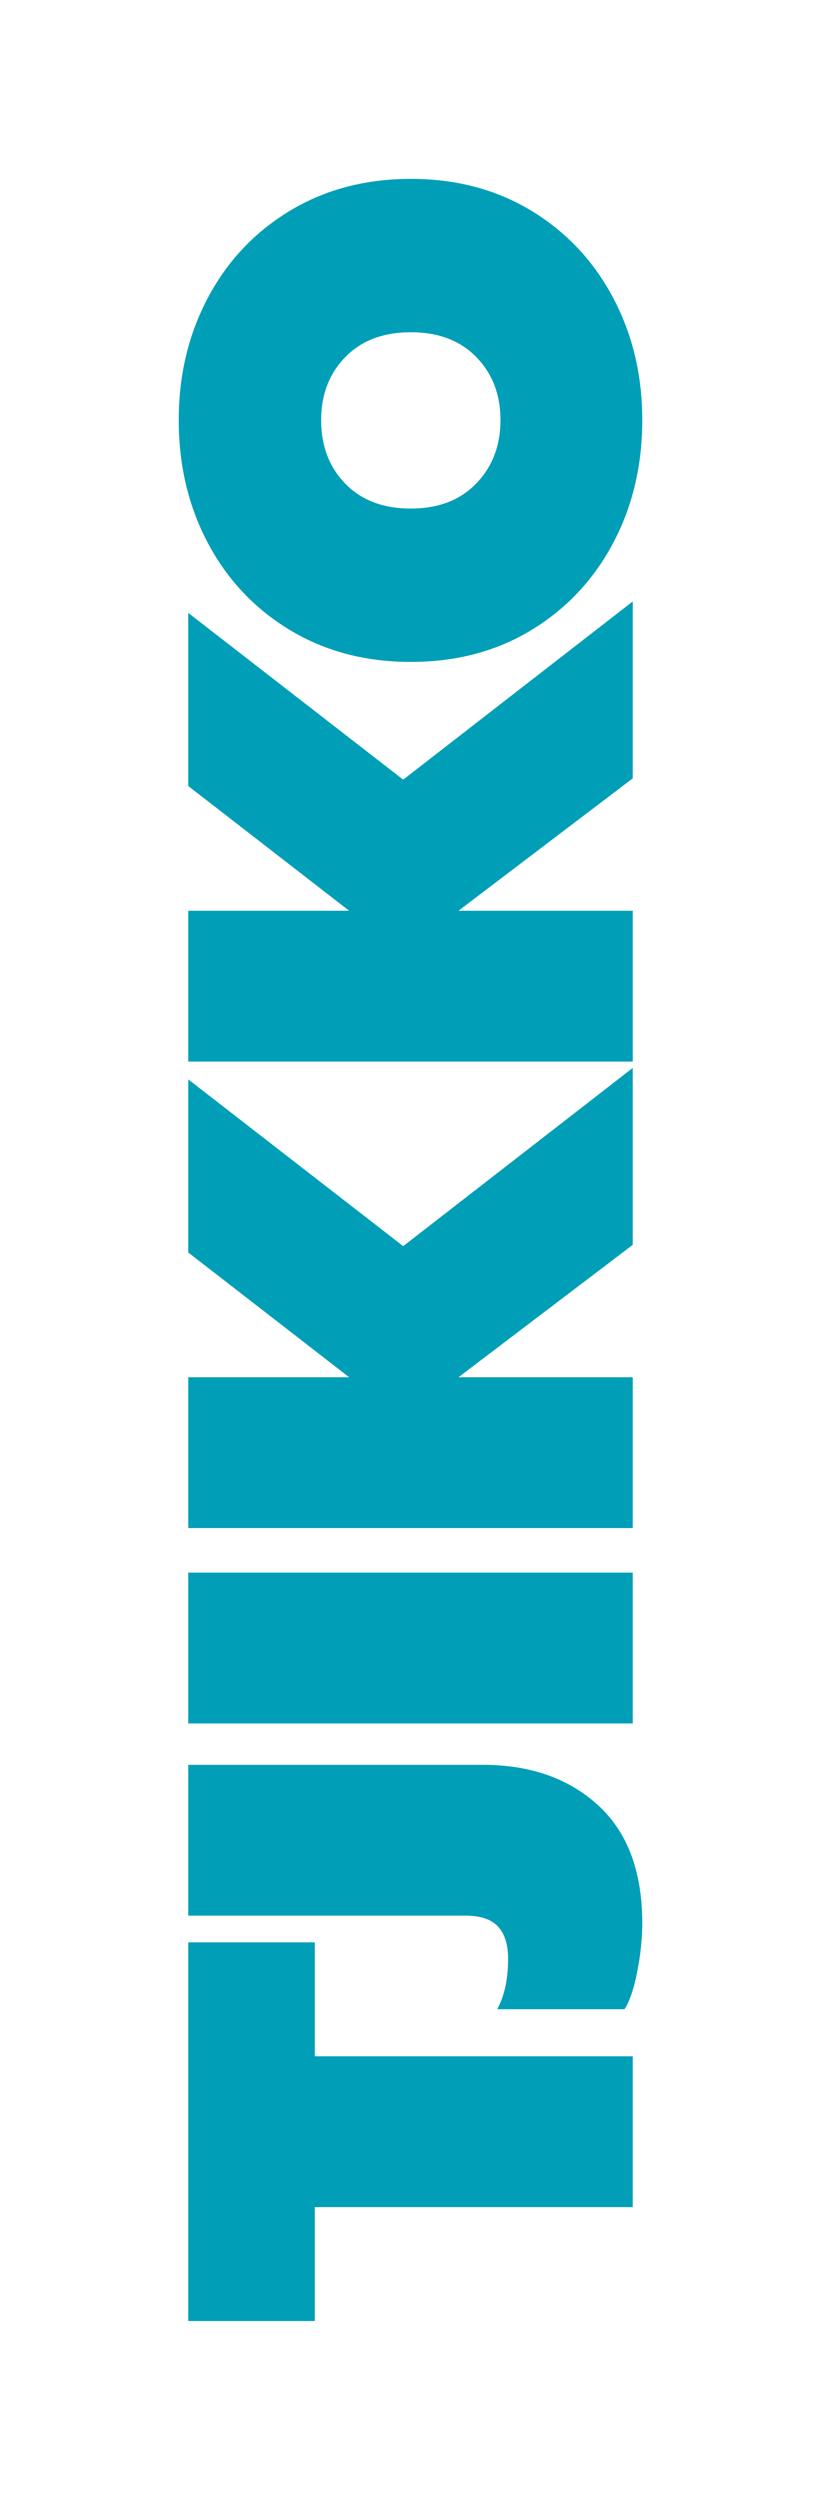 <?xml version="1.0" encoding="UTF-8"?>
<svg id="Layer_1" data-name="Layer 1" xmlns="http://www.w3.org/2000/svg" viewBox="0 0 114.837 349.37">
  <g id="tagline">
    <path id="tagline_CompoundPathItem_" data-name="tagline &amp;lt;CompoundPathItem&amp;gt;" d="M44.033,308.449v15.921H26.334v-52.919h17.699v15.92s44.47,0,44.47,0v21.079H44.033Z" style="fill: #009fb7;"/>
    <path id="tagline_CompoundPathItem_-2" data-name="tagline &amp;lt;CompoundPathItem&amp;gt;" d="M89.126,275.587c-.475,2.401-1.067,4.135-1.779,5.203h-17.788c1.008-1.897,1.512-4.239,1.512-7.026,0-2.015-.474-3.527-1.424-4.536-.948-1.008-2.46-1.512-4.536-1.512H26.334v-21.078h41.18c6.641,0,12.022,1.883,16.142,5.647,4.122,3.766,6.181,9.265,6.181,16.498,0,2.135-.238,4.403-.711,6.804Z" style="fill: #009fb7;"/>
    <path id="tagline_CompoundPathItem_-3" data-name="tagline &amp;lt;CompoundPathItem&amp;gt;" d="M26.334,240.856v-21.079h62.169v21.079H26.334Z" style="fill: #009fb7;"/>
    <path id="tagline_CompoundPathItem_-4" data-name="tagline &amp;lt;CompoundPathItem&amp;gt;" d="M26.334,213.552v-21.079h22.502s-22.502-17.432-22.502-17.432v-24.192s30.062,23.302,30.062,23.302l32.107-24.903v24.725s-24.37,18.499-24.37,18.499h24.37v21.079H26.334Z" style="fill: #009fb7;"/>
    <path id="tagline_CompoundPathItem_-5" data-name="tagline &amp;lt;CompoundPathItem&amp;gt;" d="M26.334,148.359v-21.079h22.502s-22.502-17.432-22.502-17.432v-24.192s30.062,23.302,30.062,23.302l32.107-24.903v24.725s-24.37,18.499-24.37,18.499h24.37v21.079H26.334Z" style="fill: #009fb7;"/>
    <path id="tagline_CompoundPathItem_-6" data-name="tagline &amp;lt;CompoundPathItem&amp;gt;" d="M85.746,75.918c-2.727,5.129-6.538,9.175-11.429,12.14-4.892,2.966-10.509,4.447-16.854,4.447s-11.976-1.481-16.898-4.447c-4.92-2.964-8.745-7.011-11.473-12.14-2.726-5.128-4.092-10.865-4.092-17.21,0-6.284,1.365-11.991,4.092-17.121,2.728-5.128,6.552-9.175,11.473-12.14,4.923-2.964,10.555-4.447,16.898-4.447,6.346,0,11.963,1.483,16.854,4.447,4.892,2.965,8.702,7.012,11.429,12.14,2.727,5.13,4.091,10.837,4.091,17.121,0,6.346-1.364,12.082-4.091,17.21Zm-19.122-26.015c-2.253-2.313-5.306-3.469-9.162-3.469-3.853,0-6.907,1.156-9.161,3.469-2.252,2.312-3.38,5.247-3.38,8.805,0,3.618,1.127,6.582,3.38,8.894,2.254,2.313,5.308,3.469,9.161,3.469,3.856,0,6.909-1.17,9.162-3.513,2.254-2.342,3.38-5.292,3.38-8.85s-1.126-6.492-3.38-8.805Z" style="fill: #009fb7;"/>
  </g>
</svg>